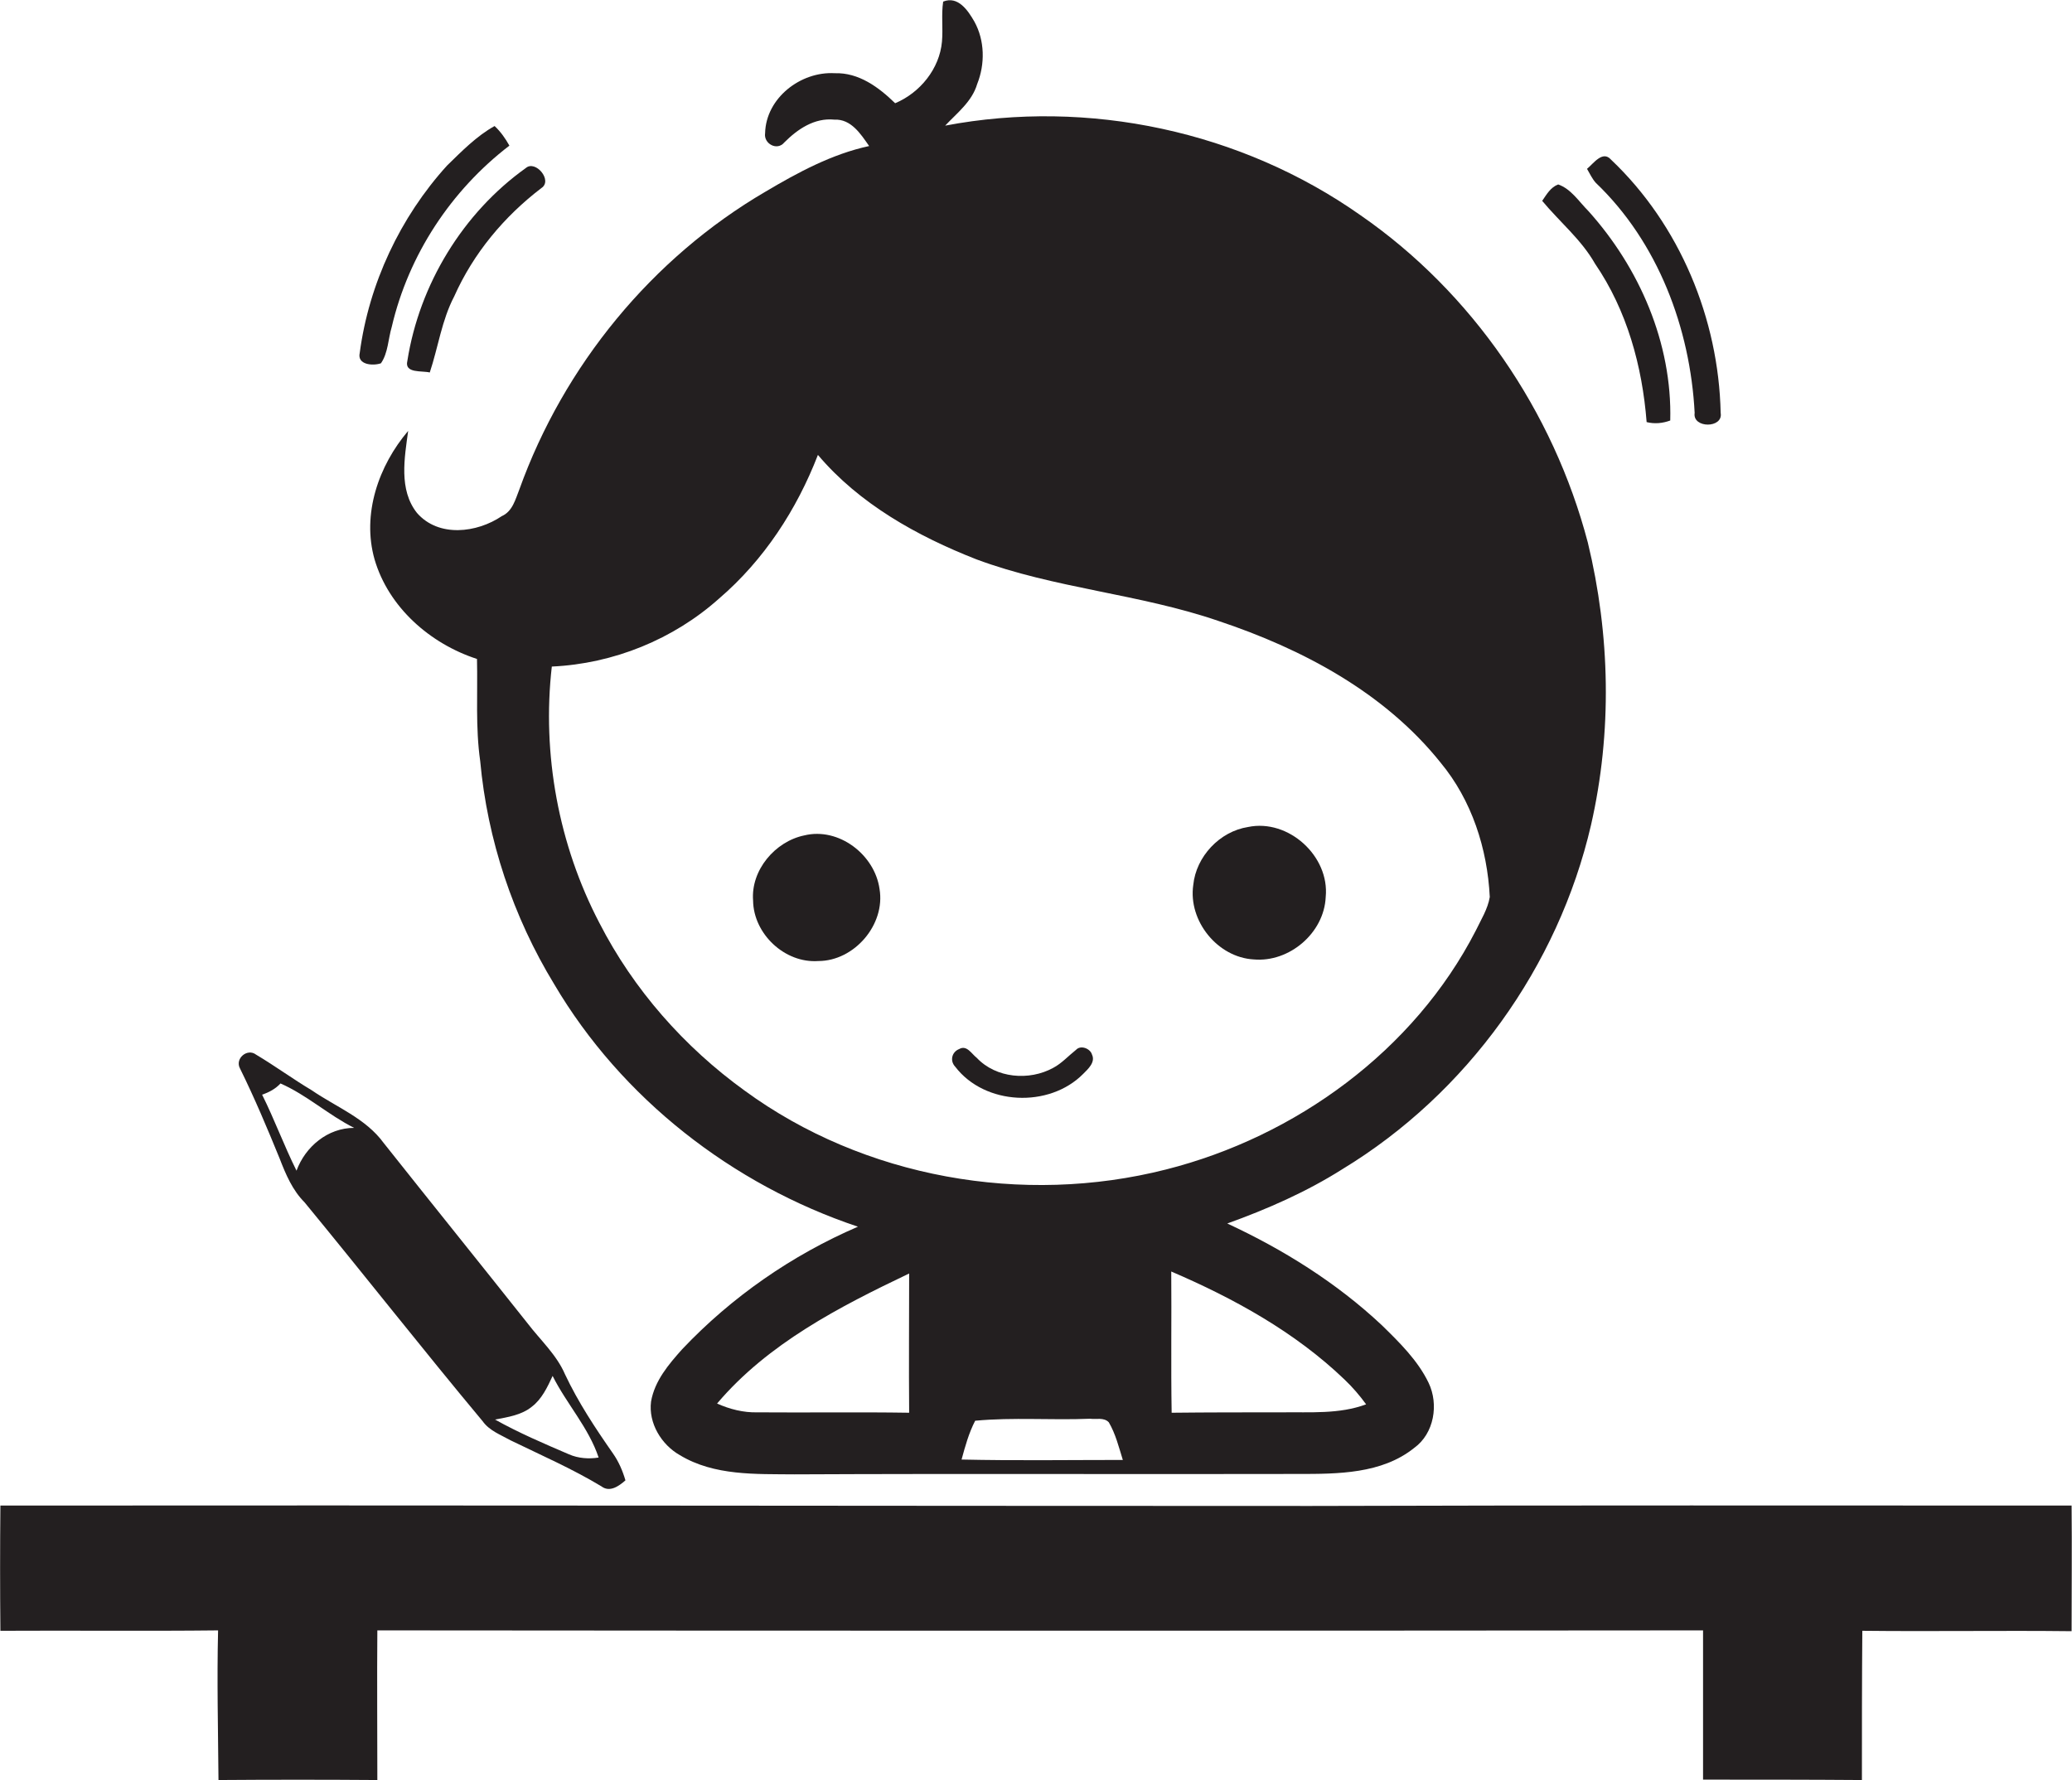 <?xml version="1.0" encoding="utf-8"?>
<!-- Generator: Adobe Illustrator 19.2.0, SVG Export Plug-In . SVG Version: 6.00 Build 0)  -->
<svg version="1.1" id="Layer_1" xmlns="http://www.w3.org/2000/svg" xmlns:xlink="http://www.w3.org/1999/xlink" x="0px" y="0px"
	 viewBox="0 0 517.8 444.9" enable-background="new 0 0 517.8 444.9" xml:space="preserve">
<g>
	<path fill="#231F20" d="M129.8,122.3c-1,2.5-1.7,5.5-4.4,6.7c-6.2,4.2-15.8,5.4-21.2-0.8c-4.6-5.8-3.1-13.8-2.2-20.5
		c-7.4,8.7-11.6,20.8-8.4,32.1c3.5,12,13.9,21.1,25.6,24.9c0.2,8.5-0.4,17.1,0.8,25.5c1.8,19.7,8.2,38.9,18.5,55.8
		c16.8,28.5,44.5,50.1,75.9,60.6c-16.5,7.1-31.6,17.6-43.9,30.6c-3.4,3.8-6.9,7.9-7.8,13.1c-0.7,5.4,2.6,10.8,7.2,13.4
		c8.6,5.2,19,4.7,28.6,4.8c42-0.2,83.9,0,125.9-0.1c9.9,0,20.9,0,29-6.5c5-3.6,6.2-10.9,3.6-16.3c-2.7-5.6-7.3-10.1-11.7-14.4
		c-11.3-10.6-24.6-18.9-38.6-25.4c10-3.6,19.8-7.9,28.8-13.6c31.1-18.9,53.9-50.6,62.1-86c5.3-23.2,4.8-47.5-0.8-70.6
		c-8.6-32.8-28.9-62.5-56.8-81.8c-29.8-21-68-29.2-103.8-22.4c3-3.2,6.7-6,8-10.4c2-5,1.9-10.9-0.7-15.6c-1.6-2.8-4.1-6.5-7.8-5
		c-0.5,3.3,0,6.6-0.3,10c-0.6,6.8-5.5,12.8-11.7,15.4c-4.1-4-9.1-7.7-15.1-7.5c-8.5-0.5-17.2,6.2-17.4,15c-0.4,2.6,3,4.5,4.8,2.3
		c3.3-3.3,7.5-6.2,12.5-5.7c4.2-0.2,6.6,3.6,8.7,6.6c-9.3,2-17.8,6.6-25.9,11.4C162.9,64.5,140.9,91.4,129.8,122.3z M227.2,353.1
		c-12.6-0.2-25.2,0-37.9-0.1c-3.5,0.1-7-0.8-10.1-2.2c12.7-15,30.6-24.2,48-32.5C227.2,329.8,227.1,341.4,227.2,353.1z M240.3,364.8
		c0.9-3.3,1.8-6.6,3.4-9.7c9.5-0.9,19.1-0.1,28.7-0.5c1.5,0.2,3.5-0.4,4.7,0.9c1.7,2.9,2.5,6.2,3.5,9.4
		C267.1,364.9,253.7,365.1,240.3,364.8z M336,344.8c2,1.9,3.8,4,5.4,6.2c-6.7,2.5-14,1.9-21,2c-9.2,0-18.4,0-27.6,0.1
		c-0.2-11.8,0-23.6-0.1-35.3C308.3,324.5,323.6,332.9,336,344.8z M244,139.8c19.6,7.3,40.7,8.6,60.5,15.4c21,7,41.5,17.9,55.5,35.4
		c7.8,9.4,11.7,21.5,12.3,33.6c-0.5,3-2.2,5.7-3.5,8.4c-15.4,30-45,51.5-77.4,59.7c-35.8,9.1-75.5,2.1-105.3-19.7
		c-15.1-10.9-27.8-25.3-36.3-41.9c-10.2-19.5-14.4-42.2-11.9-64.1c15.4-0.7,30.4-6.8,41.8-17c11.2-9.6,19.4-22.2,24.7-35.9
		C214.7,125.9,229.2,134,244,139.8z"/>
	<path fill="#231F20" d="M95.2,90.8c1.8-2.6,1.8-6.1,2.7-9.1c4.2-18,14.8-34.1,29.4-45.3c-1-1.8-2.2-3.5-3.7-4.9
		c-4.5,2.5-8.2,6.3-11.9,9.9C100,54.3,92.2,70.9,89.9,88.2C89.2,91.2,93.2,91.5,95.2,90.8z"/>
	<path fill="#231F20" d="M423.5,103.2c-0.6,3.9,7.2,3.9,6.5,0c-0.5-23.5-10.2-47-27.4-63.3c-2.1-2.4-4.4,1-6,2.3
		c0.7,1.2,1.3,2.5,2.2,3.5C414.3,60.5,422.4,82,423.5,103.2z"/>
	<path fill="#231F20" d="M101.8,90.2c-0.8,3.2,3.7,2.4,5.6,2.9c2.1-6.3,3-13.1,6.1-19c4.8-10.8,12.5-20,21.8-27.1
		c2.9-1.9-1.5-7.1-3.9-5C115.7,53.2,104.8,71.1,101.8,90.2z"/>
	<path fill="#231F20" d="M411.5,105.5c2,0.5,4,0.3,5.9-0.4c0.5-19.3-7.7-38.2-20.5-52.4c-2.3-2.3-4.3-5.5-7.5-6.6
		c-1.9,0.7-2.9,2.5-4,4.1c4.4,5.3,9.8,9.7,13.2,15.7C406.6,77.6,410.4,91.5,411.5,105.5z"/>
	<path fill="#231F20" d="M313.3,239.8c8.9,0.8,17.6-6.6,18-15.6c1-10.2-9.3-19.6-19.4-17.5c-7.1,1.1-13,7.4-13.7,14.5
		C296.9,230.2,304.3,239.3,313.3,239.8z"/>
	<path fill="#231F20" d="M204.5,240.2c9,0,16.8-9.1,15.3-18c-1.2-8.6-10.2-15.5-18.8-13.4c-7.3,1.5-13.4,8.7-12.8,16.3
		C188.3,233.4,196.1,240.8,204.5,240.2z"/>
	<path fill="#231F20" d="M270.7,268.4c1.2-1.2,3.1-2.9,2.2-4.8c-0.4-1.5-2.8-2.5-4-1.2c-1.9,1.5-3.6,3.4-5.7,4.5
		c-6,3.3-14.3,2.6-19.1-2.5c-1.3-1-2.5-3.3-4.4-2.2c-1.8,0.7-2.4,2.9-1,4.4C246.1,276.3,262.2,277,270.7,268.4z"/>
	<path fill="#231F20" d="M69.9,289.6c1.5,3.9,3.2,7.9,6.2,10.9c14.9,18.1,29.4,36.6,44.5,54.7c1.7,2.4,4.5,3.4,7,4.8
		c7.6,3.7,15.4,7.1,22.7,11.5c2.1,1.6,4.4-0.1,6-1.5c-0.7-2.4-1.7-4.7-3.1-6.7c-4.4-6.3-8.7-12.8-12-19.8c-2.1-4.9-6.2-8.6-9.4-12.8
		c-11.9-15-24-30-35.9-45c-4.5-6.2-11.9-9-18-13.2c-4.7-2.8-9.2-6.1-13.9-8.9c-2.2-1.7-5.4,1-4,3.5C63.6,274.4,66.8,282,69.9,289.6z
		 M132.9,351.6c2.5-1.9,3.9-4.9,5.2-7.7c3.5,7,9,12.9,11.5,20.4c-2.5,0.4-5.1,0.2-7.4-0.8c-6.3-2.7-12.6-5.4-18.5-8.7
		C126.9,354.2,130.3,353.7,132.9,351.6z M70.1,270.8c6.6,2.9,12,7.9,18.4,11.1c-6.6,0-12.2,4.7-14.4,10.7c-3.1-6.2-5.5-12.8-8.6-19
		C67.3,273,68.9,272.1,70.1,270.8z"/>
	<path fill="#231F20" d="M517.7,376.3c-63.4,0-126.8-0.1-190.2,0.1c-109.1,0-218.3-0.2-327.4-0.1c-0.1,10.4-0.1,20.8,0,31.3
		c18.1-0.1,36.3,0.1,54.4-0.1c-0.3,12.5,0,24.9,0.1,37.4c13.2-0.1,26.5-0.1,39.7,0c0-12.5-0.1-24.9,0-37.4
		c110.4,0.1,220.9,0.1,331.3,0c0,12.4,0,24.9,0,37.3c13.2,0,26.5,0,39.7,0.1c0-12.5,0-24.9,0.1-37.3c17.4,0.2,34.9-0.1,52.3,0.1
		C517.7,397.2,517.8,386.8,517.7,376.3z"/>
</g>
</svg>
